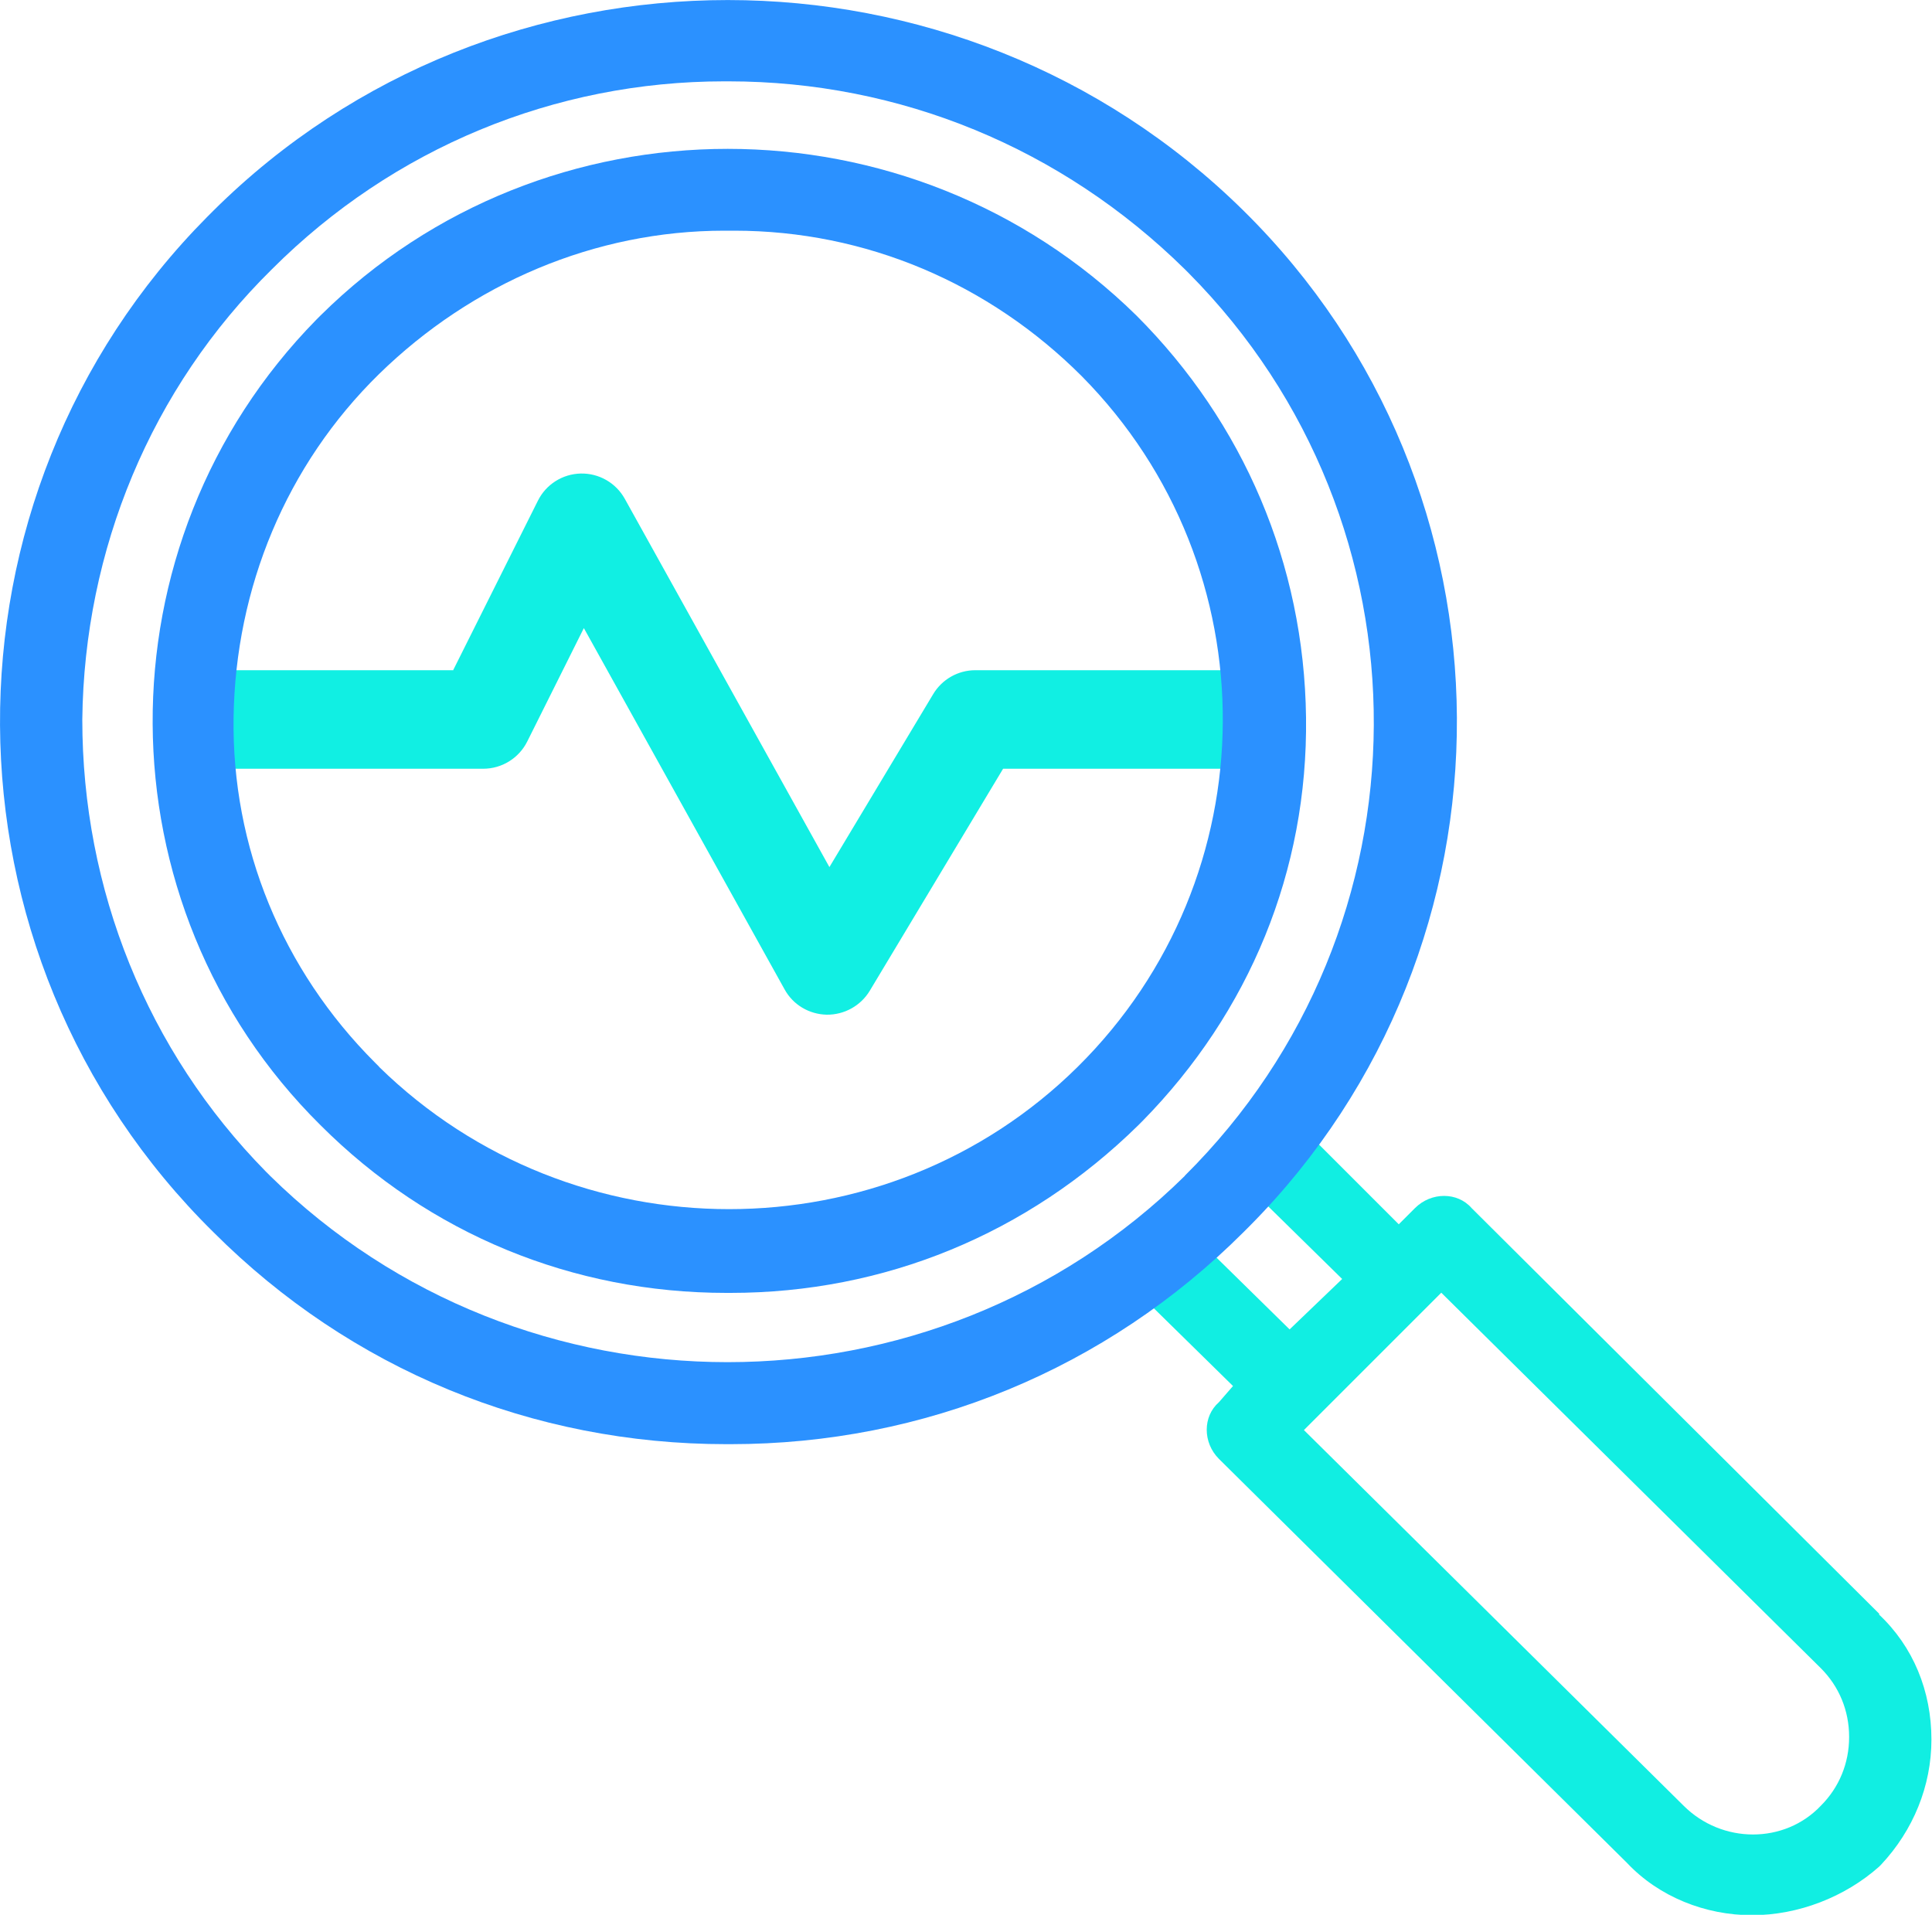 <?xml version="1.0" encoding="UTF-8"?>
<svg id="Layer_2" data-name="Layer 2" xmlns="http://www.w3.org/2000/svg" viewBox="0 0 100 99.11">
  <defs>
    <style>
      .cls-1 {
        fill: #11efe3;
        fill-rule: evenodd;
      }

      .cls-1, .cls-2, .cls-3 {
        stroke-width: 0px;
      }

      .cls-2 {
        fill: #2b91ff;
      }

      .cls-3 {
        fill: #11eee2;
      }
    </style>
  </defs>
  <g id="Layer_1-2" data-name="Layer 1">
    <g>
      <path class="cls-1" d="M23.45,34.7l4.39-8.78c.42-.85,1.28-1.39,2.22-1.41.94-.02,1.82.48,2.28,1.31l10.59,19.06,5.37-8.95c.46-.77,1.29-1.24,2.18-1.24h12.73c1.41,0,2.55,1.14,2.55,2.55s-1.14,2.55-2.55,2.55h-11.29l-6.9,11.49c-.47.78-1.32,1.25-2.23,1.24-.91-.02-1.74-.51-2.18-1.31l-10.39-18.7-2.93,5.87c-.43.86-1.31,1.41-2.28,1.41h-12.73c-1.41,0-2.55-1.14-2.55-2.55s1.14-2.55,2.55-2.55h11.16Z"/>
      <g id="Layer_2-2" data-name="Layer 2">
        <g id="Title">
          <path class="cls-3" d="M97.28,83.54l-21.11-21.01c-.73-.84-2.09-.84-2.93,0l-.84.84-5.54-5.54-2.93,2.93,5.54,5.44-2.72,2.61-5.54-5.44-2.93,2.93,5.54,5.44-.73.84c-.84.73-.84,2.09,0,2.93l21.11,20.9c1.67,1.78,4.08,2.72,6.48,2.72s4.81-.94,6.58-2.51l.1-.1c1.67-1.78,2.61-4.08,2.61-6.48,0-2.51-.94-4.81-2.72-6.48ZM95.71,89.91c0,1.36-.52,2.61-1.46,3.55-1.88,1.99-5.12,1.99-7.11,0l-19.65-19.44,7.11-7.11,19.65,19.44c.94.94,1.46,2.19,1.46,3.55Z"/>
          <g>
            <path class="cls-2" d="M64.36,10.9C49.62-3.63,25.69-3.63,11.05,10.9l-.31.31c-14.42,14.53-14.32,38.15.31,52.57,7.11,7.11,16.51,10.97,26.55,10.97h.21c10.03,0,19.44-3.87,26.55-10.97l.31-.31c14.42-14.53,14.32-38.15-.31-52.57ZM61.33,60.86c-13.06,12.86-34.28,12.86-47.35,0l-.21-.21c-6.17-6.27-9.51-14.63-9.51-23.41.1-8.78,3.55-17.14,9.82-23.31,6.27-6.27,14.63-9.72,23.41-9.72h.21c8.88,0,17.25,3.45,23.62,9.72l.21.21c12.86,12.96,12.75,33.86-.21,46.72Z"/>
            <path class="cls-2" d="M16.59,16.33l-.21.21c-11.39,11.6-11.29,30.31.21,41.7,5.64,5.64,13.06,8.68,21.01,8.68h.21c7.94,0,15.36-3.03,21.11-8.68l.21-.21c5.54-5.64,8.57-12.96,8.47-20.9-.1-7.94-3.24-15.26-8.78-20.8-11.71-11.5-30.62-11.5-42.23,0ZM19.62,55.21l-.21-.21c-4.81-4.81-7.42-11.18-7.32-17.87.1-6.69,2.72-13.06,7.53-17.77,4.81-4.7,11.18-7.42,17.87-7.42h.52c6.79,0,13.17,2.72,17.98,7.53,9.82,9.93,9.72,25.92-.21,35.75-9.93,9.82-26.13,9.82-36.16,0Z"/>
          </g>
        </g>
      </g>
    </g>
  </g>
</svg>